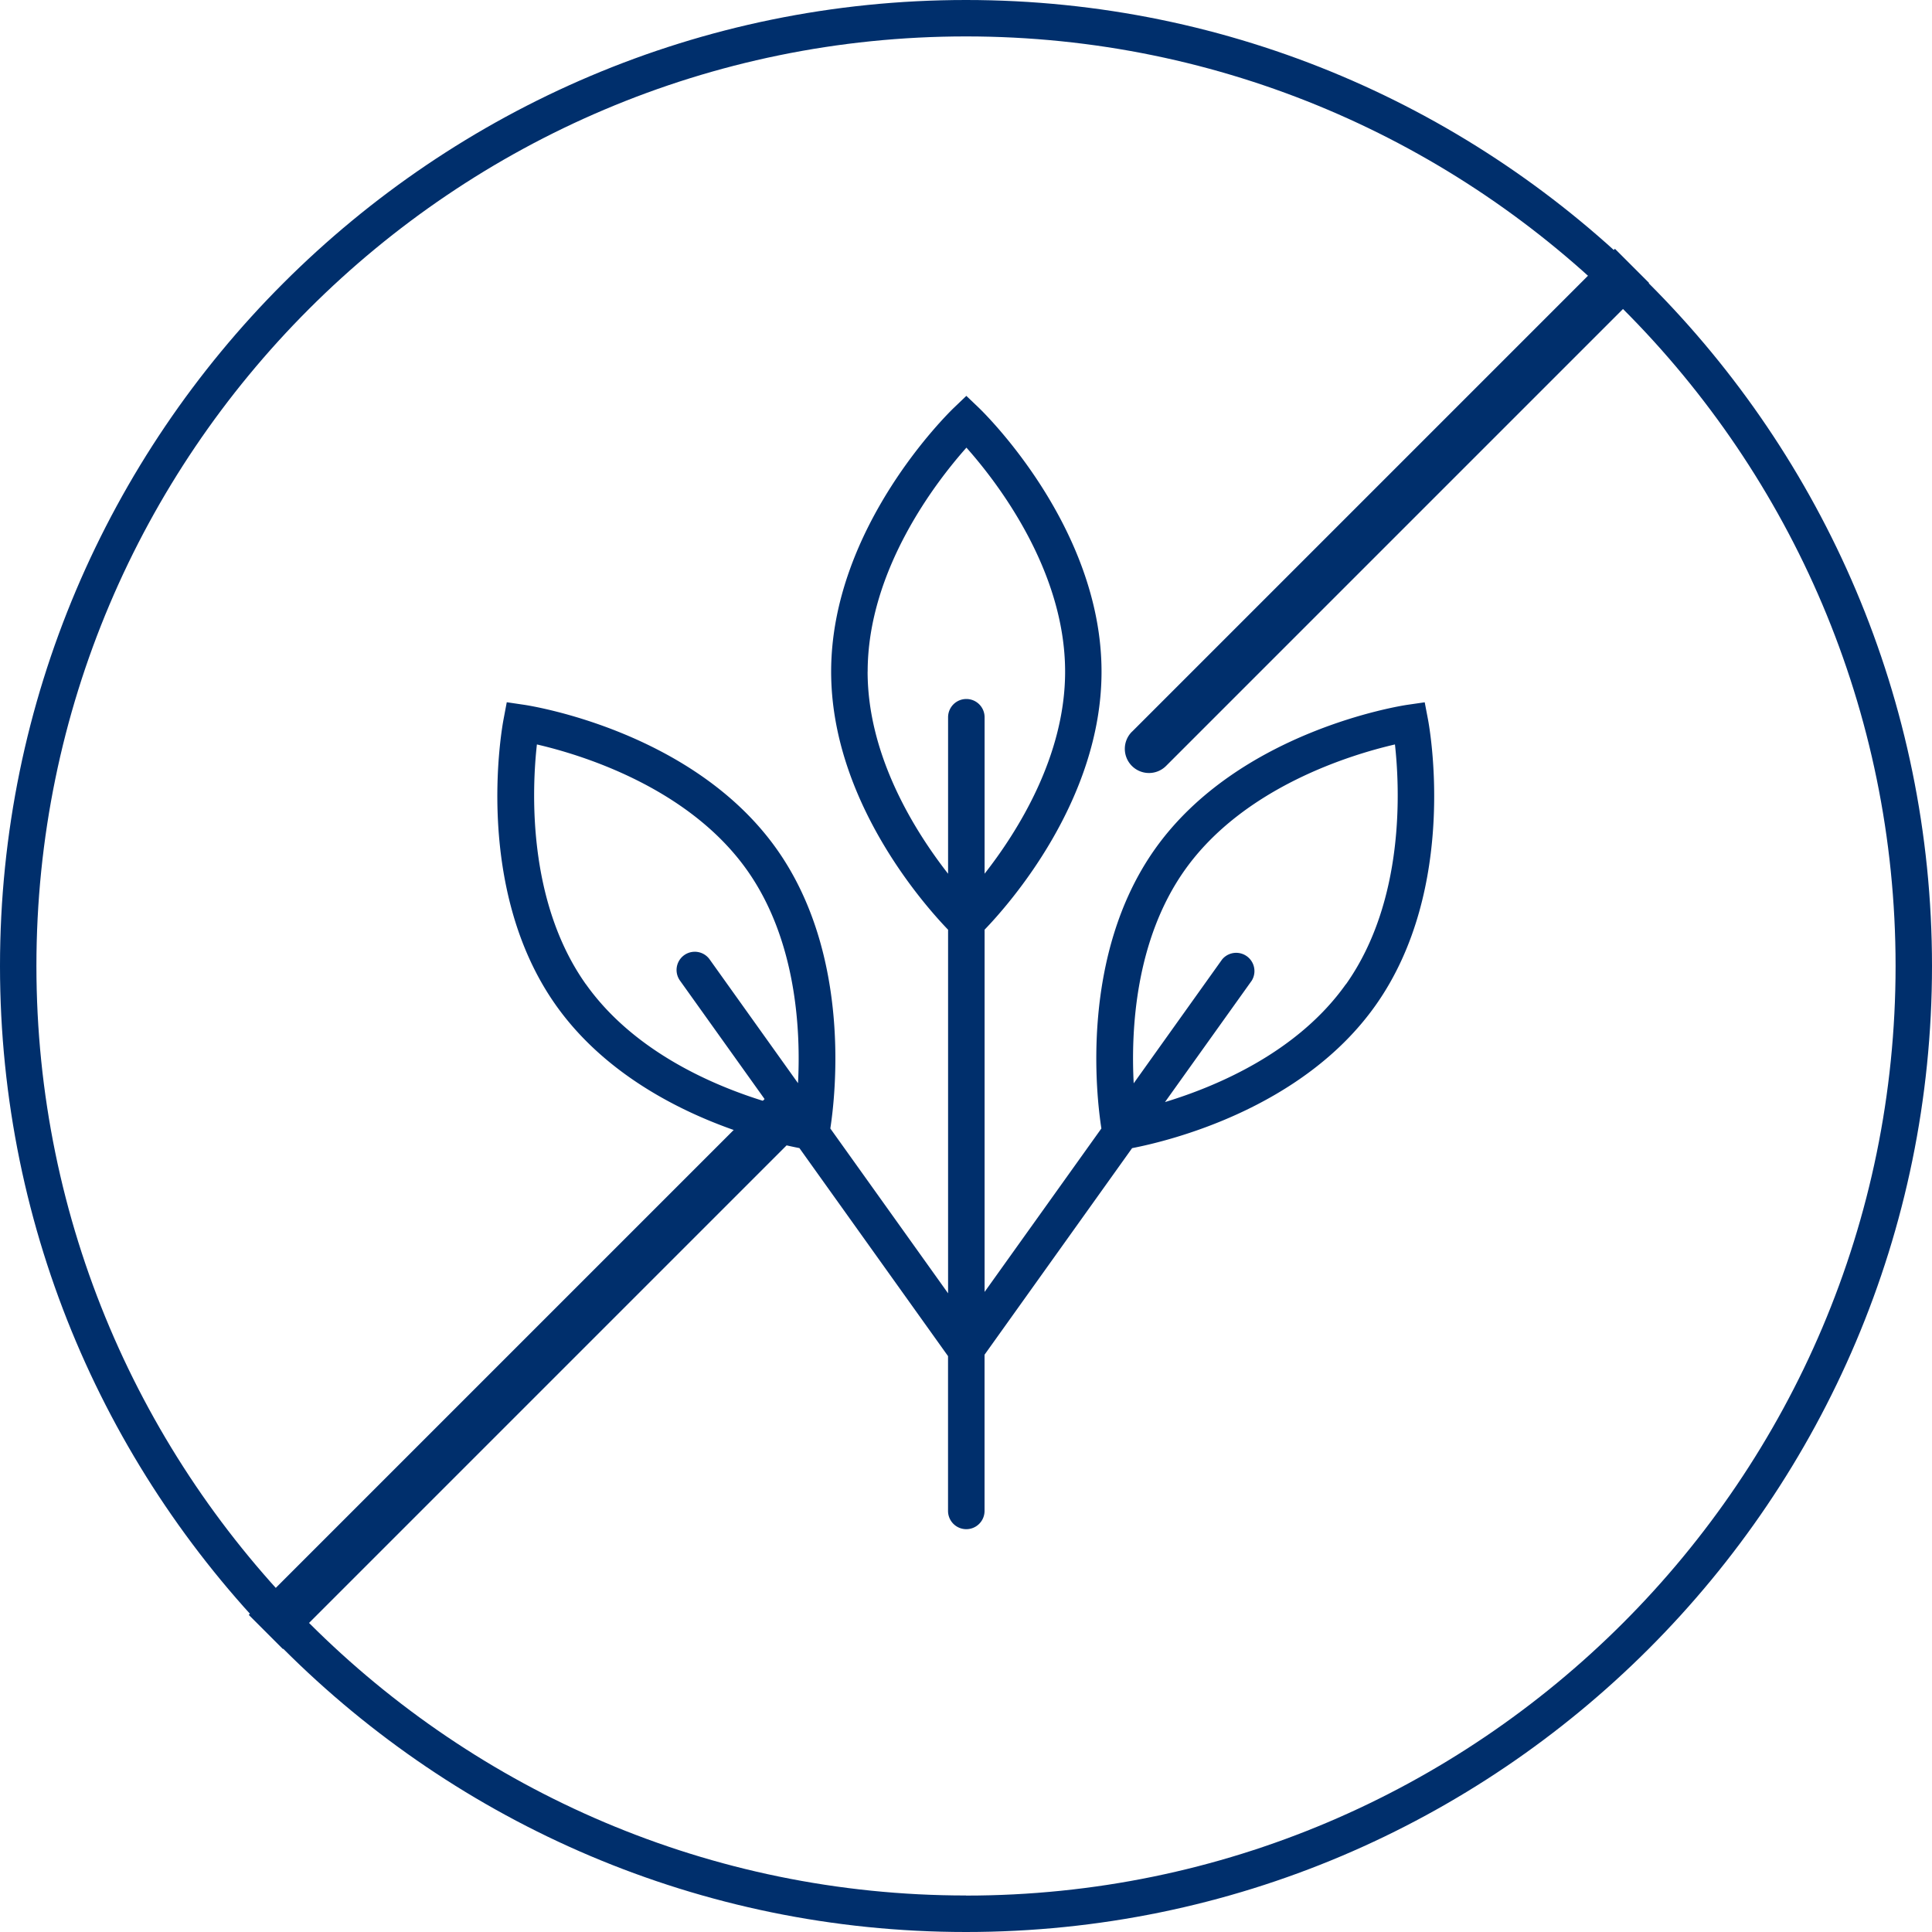 <svg xmlns="http://www.w3.org/2000/svg" fill="none" viewBox="0 0 40 40"><g clipPath="url(#a)"><path fill="#002F6C" d="M20 0C8.971 0 0 8.971 0 20s8.971 20 20 20 20-8.971 20-20S31.027 0 20 0Zm0 39.244C9.39 39.244.754 30.611.754 19.998.754 9.386 9.388.754 20 .754 30.612.754 39.246 9.388 39.246 20c0 10.612-8.634 19.246-19.246 19.246v-.002Z"/><path fill="#002F6C" d="m29.5 14.54-.359.052c-.142.02-3.497.545-5.228 2.986-1.556 2.196-1.214 5.12-1.11 5.786l-2.418 3.384v-7.5c.501-.519 2.421-2.683 2.421-5.342 0-2.992-2.434-5.36-2.537-5.46l-.262-.25-.261.25c-.104.1-2.538 2.468-2.538 5.46 0 2.659 1.92 4.823 2.421 5.343v7.528l-2.438-3.413c.103-.667.446-3.59-1.112-5.787-1.73-2.44-5.086-2.964-5.228-2.985l-.359-.053-.067.356c-.027.14-.643 3.482 1.088 5.922 1.518 2.14 4.285 2.807 5.038 2.953l3.077 4.307v3.205a.378.378 0 1 0 .756 0v-3.234l3.055-4.277c.753-.146 3.522-.812 5.039-2.954 1.73-2.44 1.114-5.78 1.087-5.922l-.068-.356h.003Zm-17.37 5.838c-1.225-1.727-1.115-4.062-1.014-4.965.885.204 3.124.873 4.349 2.6 1.024 1.445 1.115 3.313 1.057 4.413l-1.83-2.563a.376.376 0 1 0-.614.439l1.795 2.513c-1.064-.322-2.741-1.025-3.743-2.439v.002Zm5.834-6.472c0-2.118 1.44-3.959 2.045-4.638.604.678 2.043 2.515 2.043 4.638 0 1.751-.984 3.311-1.667 4.183V14.85a.378.378 0 1 0-.756 0v3.24c-.682-.873-1.666-2.433-1.666-4.184h.001Zm9.9 6.472c-1.002 1.412-2.681 2.116-3.744 2.439l1.796-2.514a.378.378 0 0 0-.614-.438l-1.83 2.564c-.058-1.1.031-2.966 1.058-4.416 1.225-1.727 3.466-2.396 4.351-2.6.1.903.212 3.233-1.014 4.965h-.003Z"/><path stroke="#002F6C" d="m5.504 33.788 11-11"/><path fill="#002F6C" d="M23.435 15.15a.5.5 0 0 0 .707.708l-.707-.707Zm.707.708 10-10-.707-.707-10 10 .707.707Z"/></g><defs><clipPath id="a"><path fill="#fff" d="M0 0h40v40H0z"/></clipPath></defs></svg>